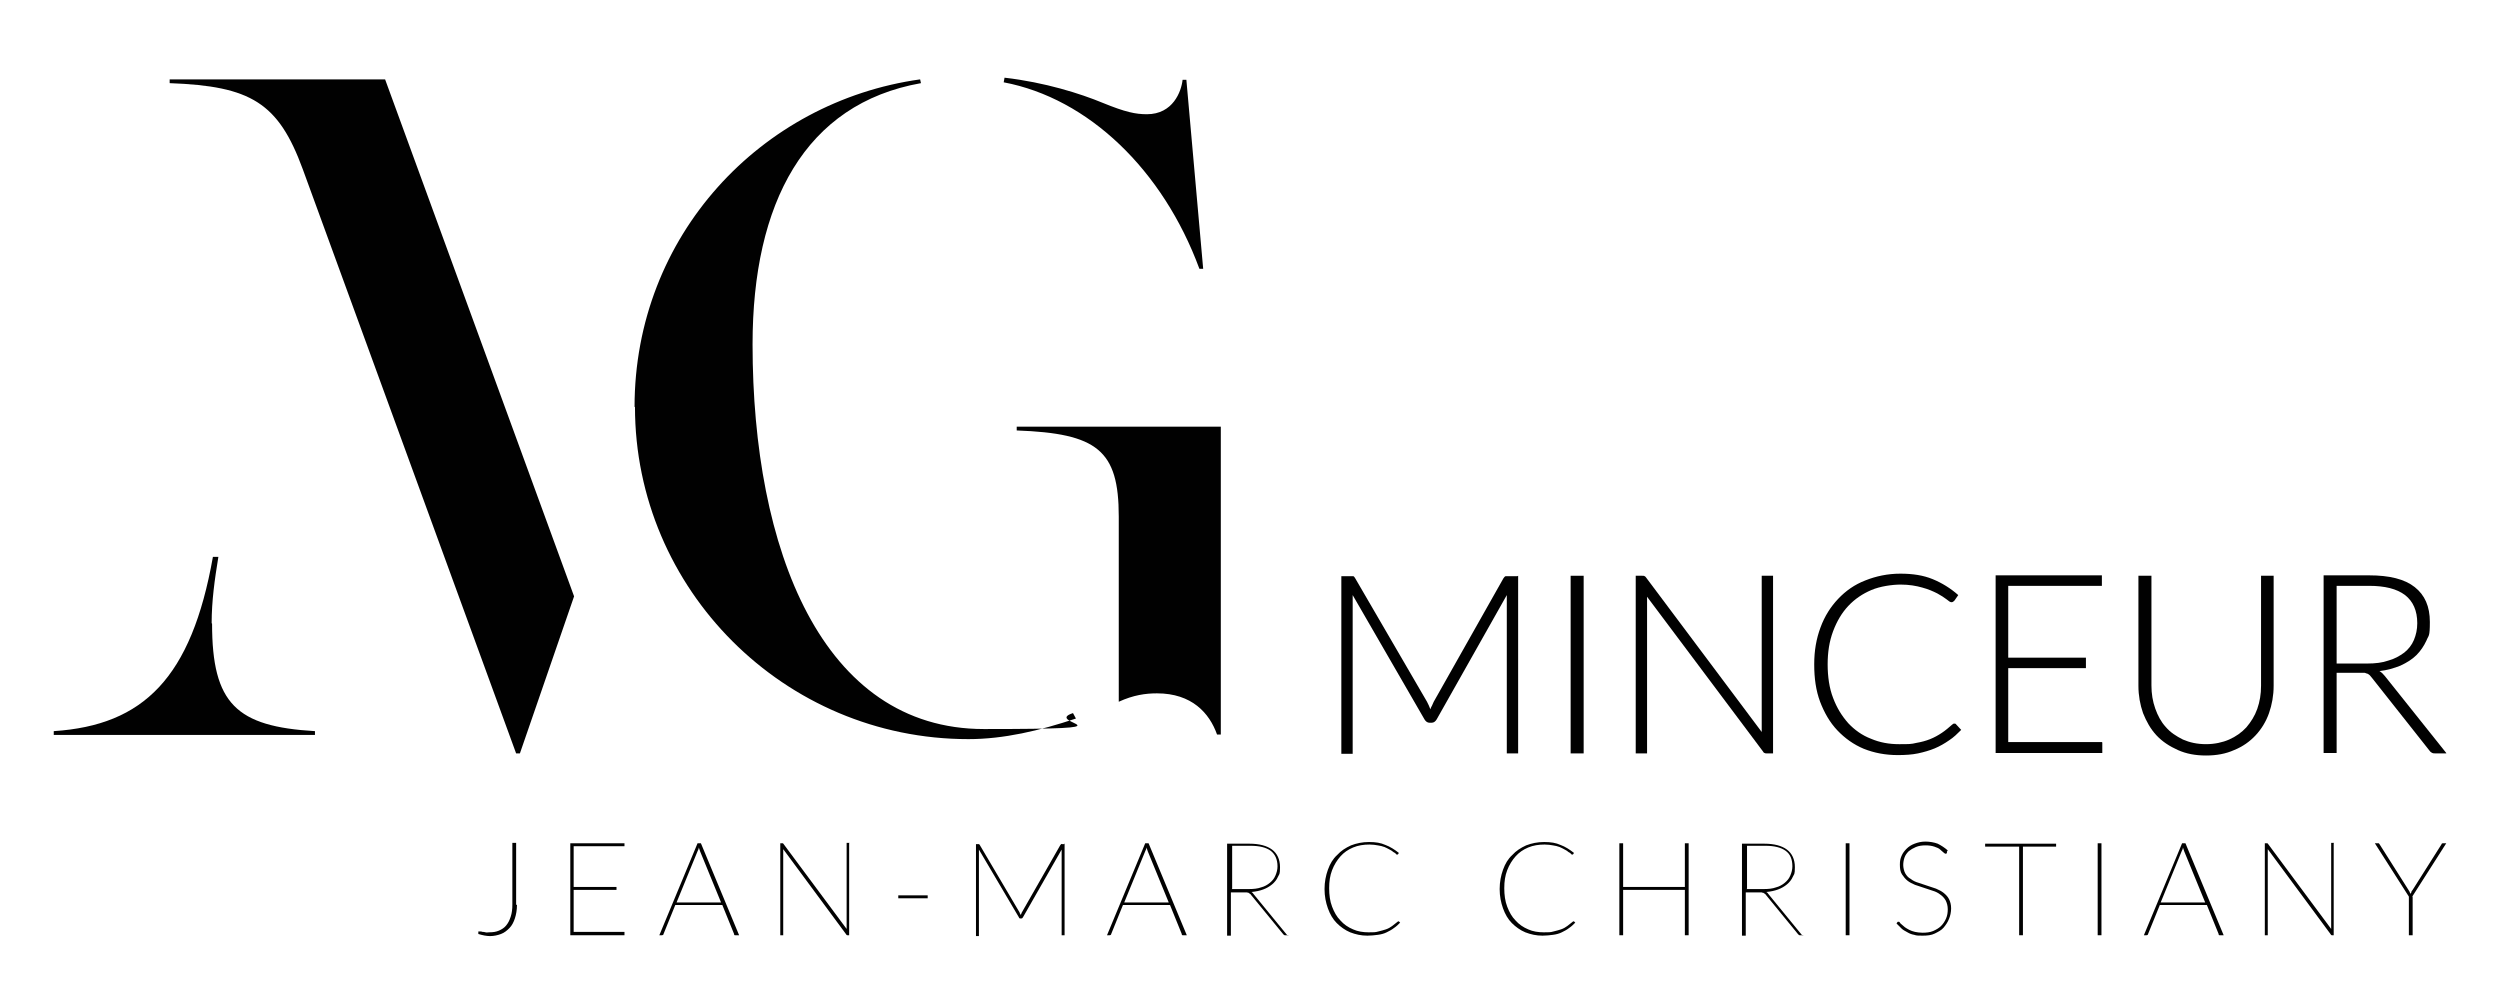 <?xml version="1.0" encoding="UTF-8"?>
<svg id="Calque_1" xmlns="http://www.w3.org/2000/svg" version="1.1" viewBox="0 0 595.3 237.5">
  <!-- Generator: Adobe Illustrator 29.2.1, SVG Export Plug-In . SVG Version: 2.1.0 Build 116)  -->
  <defs>
    <style>
      .st0 {
        fill: #010101;
      }
    </style>
  </defs>
  <g>
    <path class="st0" d="M123.1,215.5c0,1.2-.2,2.3-.5,3.2-.3.9-.7,1.7-1.3,2.3-.6.6-1.2,1.1-2,1.4s-1.7.5-2.6.5-1.8-.2-2.8-.5c0,0,0-.1,0-.2s0-.1,0-.2c0,0,0-.1,0-.2,0,0,0,0,.2,0s.2,0,.3,0,.3,0,.5.1c.2,0,.4,0,.7.1s.5,0,.9,0c.9,0,1.6-.1,2.3-.4.7-.3,1.3-.7,1.7-1.2.5-.6.8-1.2,1.1-2.1s.4-1.8.4-2.9v-14.7h.9v14.7Z"/>
    <path class="st0" d="M148.7,222v.7h-12.9v-21.9h12.9v.7h-12.1v9.7h10.2v.7h-10.2v10h12.1Z"/>
    <path class="st0" d="M175.8,222.7h-.7c-.2,0-.3,0-.3-.3l-2.8-6.9h-11.2l-2.8,6.9c0,.2-.2.3-.4.3h-.6l9.1-21.9h.8l9.1,21.9ZM171.7,214.9l-5-12.2c-.1-.3-.2-.6-.3-.9,0,.3-.2.7-.3.9l-5,12.2h10.7Z"/>
    <path class="st0" d="M202.2,200.8v21.9h-.4c-.1,0-.2,0-.3-.2l-15-20.3c0,0,0,.2,0,.3s0,.2,0,.3v19.9h-.7v-21.9h.4c0,0,.2,0,.2,0,0,0,.1,0,.2.2l15,20.2c0,0,0-.2,0-.3,0,0,0-.2,0-.3v-19.9h.7Z"/>
    <path class="st0" d="M213.9,213.2h7v.7h-7v-.7Z"/>
    <path class="st0" d="M253.5,200.8v21.9h-.7v-20c0,0,0-.2,0-.2,0,0,0-.2,0-.2l-9.2,16.1c-.1.2-.2.3-.4.3h-.2c-.2,0-.3,0-.4-.3l-9.5-16.1c0,0,0,.2,0,.3,0,0,0,.2,0,.3v20h-.7v-21.9h.5c0,0,.2,0,.2,0s.1,0,.2.2l9.5,16.1c0,.2.2.4.3.6,0,0,0-.2.1-.3,0,0,0-.2.1-.3l9.2-16.1c0,0,.1-.1.2-.2s.1,0,.2,0h.5Z"/>
    <path class="st0" d="M282.4,222.7h-.7c-.2,0-.3,0-.3-.3l-2.8-6.9h-11.2l-2.8,6.9c0,.2-.2.3-.4.3h-.6l9.1-21.9h.8l9.1,21.9ZM278.3,214.9l-5-12.2c-.1-.3-.2-.6-.3-.9,0,.3-.2.7-.3.9l-5,12.2h10.7Z"/>
    <path class="st0" d="M306.9,222.7h-.7c-.1,0-.2,0-.3,0,0,0-.2-.1-.3-.2l-7.7-9.4c0-.1-.2-.2-.3-.3,0,0-.2-.1-.3-.2s-.2,0-.4-.1c-.2,0-.3,0-.6,0h-3.2v10.3h-.9v-21.9h5.3c2.4,0,4.2.5,5.4,1.4,1.2.9,1.9,2.3,1.9,4.2s-.2,1.6-.5,2.3-.8,1.3-1.4,1.8c-.6.5-1.3.9-2.1,1.2-.8.3-1.7.5-2.8.6.2.1.4.3.5.5l8.1,9.9ZM293.3,211.7h4.2c1,0,2-.1,2.8-.4.8-.2,1.5-.6,2.1-1.1s1-1,1.3-1.7c.3-.7.5-1.4.5-2.2,0-1.7-.6-2.9-1.6-3.7-1.1-.8-2.7-1.2-4.8-1.2h-4.4v10.2Z"/>
    <path class="st0" d="M332.9,219.4s0,0,.2,0l.3.3c-.5.5-.9.9-1.5,1.3-.5.4-1.1.7-1.7,1-.6.3-1.3.5-2.1.6-.8.1-1.6.2-2.5.2-1.5,0-2.8-.3-4.1-.8-1.2-.5-2.3-1.3-3.2-2.2s-1.6-2.1-2.1-3.5c-.5-1.4-.8-2.9-.8-4.6s.3-3.2.8-4.6c.5-1.4,1.2-2.6,2.2-3.5.9-1,2-1.7,3.3-2.3,1.3-.5,2.7-.8,4.3-.8s2.8.2,3.9.7c1.1.4,2.2,1.1,3.2,1.9l-.2.3c0,0-.1.1-.2.1s-.2,0-.3-.2c-.2-.1-.3-.3-.6-.4-.2-.2-.5-.4-.9-.6-.3-.2-.8-.4-1.2-.6-.5-.2-1-.3-1.6-.4-.6-.1-1.2-.2-2-.2-1.4,0-2.7.2-3.9.7-1.2.5-2.2,1.2-3,2.1s-1.5,2-2,3.3c-.5,1.3-.7,2.7-.7,4.3s.2,3.1.7,4.4c.5,1.3,1.1,2.4,2,3.3.8.9,1.8,1.6,3,2.1,1.1.5,2.4.7,3.7.7s1.6,0,2.3-.2,1.3-.3,1.8-.5c.6-.2,1.1-.5,1.5-.8s.9-.7,1.4-1.1c0,0,.1-.1.2-.1Z"/>
    <path class="st0" d="M374.6,219.4s0,0,.2,0l.3.3c-.5.5-.9.9-1.5,1.3-.5.4-1.1.7-1.7,1-.6.3-1.3.5-2.1.6-.8.1-1.6.2-2.5.2-1.5,0-2.8-.3-4.1-.8-1.2-.5-2.3-1.3-3.2-2.2s-1.6-2.1-2.1-3.5c-.5-1.4-.8-2.9-.8-4.6s.3-3.2.8-4.6c.5-1.4,1.2-2.6,2.2-3.5.9-1,2-1.7,3.3-2.3,1.3-.5,2.7-.8,4.3-.8s2.8.2,3.9.7c1.1.4,2.2,1.1,3.2,1.9l-.2.3c0,0-.1.1-.2.1s-.2,0-.3-.2c-.2-.1-.3-.3-.6-.4-.2-.2-.5-.4-.9-.6-.3-.2-.8-.4-1.2-.6-.5-.2-1-.3-1.6-.4-.6-.1-1.2-.2-2-.2-1.4,0-2.7.2-3.9.7-1.2.5-2.2,1.2-3,2.1s-1.5,2-2,3.3c-.5,1.3-.7,2.7-.7,4.3s.2,3.1.7,4.4c.5,1.3,1.1,2.4,2,3.3.8.9,1.8,1.6,3,2.1,1.1.5,2.4.7,3.7.7s1.6,0,2.3-.2,1.3-.3,1.8-.5c.6-.2,1.1-.5,1.5-.8s.9-.7,1.4-1.1c0,0,.1-.1.2-.1Z"/>
    <path class="st0" d="M402.1,200.8v21.9h-.9v-10.8h-14.7v10.8h-.9v-21.9h.9v10.4h14.7v-10.4h.9Z"/>
    <path class="st0" d="M429.5,222.7h-.7c-.1,0-.2,0-.3,0,0,0-.2-.1-.3-.2l-7.7-9.4c0-.1-.2-.2-.3-.3,0,0-.2-.1-.3-.2-.1,0-.2,0-.4-.1-.2,0-.3,0-.6,0h-3.2v10.3h-.9v-21.9h5.3c2.4,0,4.2.5,5.4,1.4,1.2.9,1.9,2.3,1.9,4.2s-.2,1.6-.5,2.3c-.3.7-.8,1.3-1.4,1.8-.6.5-1.3.9-2.1,1.2-.8.3-1.7.5-2.8.6.2.1.4.3.5.5l8.1,9.9ZM415.9,211.7h4.2c1,0,2-.1,2.8-.4.8-.2,1.5-.6,2.1-1.1.6-.5,1-1,1.3-1.7s.5-1.4.5-2.2c0-1.7-.5-2.9-1.6-3.7-1.1-.8-2.7-1.2-4.8-1.2h-4.4v10.2Z"/>
    <path class="st0" d="M440.4,222.7h-.9v-21.9h.9v21.9Z"/>
    <path class="st0" d="M463.6,203.1c0,.1-.2.2-.3.2s-.3-.1-.5-.3c-.2-.2-.5-.4-.8-.7s-.8-.5-1.4-.7c-.6-.2-1.3-.3-2.1-.3s-1.6.1-2.3.4c-.7.3-1.2.6-1.7,1-.4.4-.8.9-1,1.5s-.3,1.2-.3,1.8.2,1.5.5,2c.3.5.7,1,1.3,1.3.5.4,1.1.7,1.8.9.7.2,1.4.5,2.1.7.7.2,1.4.5,2.1.7.7.3,1.3.6,1.8,1,.5.4,1,.9,1.3,1.5.3.6.5,1.3.5,2.2s-.2,1.8-.5,2.5c-.3.8-.8,1.5-1.3,2.1s-1.3,1-2.1,1.4-1.8.5-2.9.5-1.4,0-2-.2c-.6-.1-1.1-.3-1.6-.6s-1-.5-1.4-.9c-.4-.4-.8-.8-1.2-1.2l.2-.3c0,0,0,0,.1-.1s0,0,.2,0,.2,0,.3.2.3.3.5.5c.2.2.5.4.7.6.3.2.6.4,1,.6.4.2.9.4,1.4.5.5.1,1.1.2,1.8.2.9,0,1.8-.1,2.5-.4.7-.3,1.4-.7,1.9-1.2s.9-1.1,1.2-1.8.4-1.4.4-2.2-.2-1.5-.5-2.1c-.3-.5-.7-1-1.3-1.4-.5-.4-1.1-.7-1.8-.9-.7-.2-1.4-.5-2.1-.7s-1.4-.5-2.1-.7c-.7-.3-1.3-.6-1.8-1-.5-.4-.9-.9-1.3-1.5s-.5-1.4-.5-2.3.1-1.4.4-2.1.7-1.2,1.2-1.7c.5-.5,1.1-.9,1.9-1.2s1.6-.5,2.6-.5,2.1.2,2.9.5c.8.4,1.6.9,2.4,1.6l-.2.3Z"/>
    <path class="st0" d="M489.7,201.6h-8v21.1h-.9v-21.1h-8.1v-.7h16.9v.7Z"/>
    <path class="st0" d="M500.4,222.7h-.9v-21.9h.9v21.9Z"/>
    <path class="st0" d="M529.3,222.7h-.7c-.2,0-.3,0-.3-.3l-2.8-6.9h-11.2l-2.8,6.9c0,.2-.2.3-.4.3h-.6l9.1-21.9h.8l9.1,21.9ZM525.1,214.9l-5-12.2c-.1-.3-.2-.6-.3-.9,0,.3-.2.7-.3.9l-5,12.2h10.7Z"/>
    <path class="st0" d="M555.7,200.8v21.9h-.4c-.1,0-.2,0-.3-.2l-15-20.3c0,0,0,.2,0,.3s0,.2,0,.3v19.9h-.7v-21.9h.4c0,0,.2,0,.2,0s.1,0,.2.2l15,20.2c0,0,0-.2,0-.3,0,0,0-.2,0-.3v-19.9h.7Z"/>
    <path class="st0" d="M574.5,213.5v9.2h-.9v-9.2l-8.1-12.7h.7c0,0,.2,0,.2,0,0,0,.1,0,.2.2l6.9,10.9c.1.2.2.3.3.5,0,.2.2.3.2.5,0-.2.2-.3.2-.5,0-.2.2-.3.3-.5l6.9-10.9c0-.2.2-.2.4-.2h.7l-8.1,12.7Z"/>
  </g>
  <path class="st0" d="M278.7,138.3"/>
  <path class="st0" d="M152.8,46.4"/>
  <g>
    <path class="st0" d="M40.4,18.9v.9c19.4.7,25.9,4.7,31.7,20.5l50.8,139.1h.9l12.9-37.4L91.7,18.9h-51.3Z"/>
    <path class="st0" d="M50.4,148.4c0-5.3.7-10.3,1.6-15.8h-1.3c-5.1,28.8-16.5,40.1-37.9,41.5v.9h62.2v-.9c-18.7-1.1-24.5-6.5-24.5-25.6Z"/>
    <path class="st0" d="M151.1,96.9c0-40.8,30.1-72.7,68-78l.2.9c-27.6,4.9-40.1,28.5-40.1,62.2,0,48.8,16.5,91.6,55.1,91.6s13.6-1.3,21.2-3.8l.7,1.3c-8.7,2.9-17.2,4.9-25.6,4.9-43.9,0-79.4-35.7-79.4-79.1ZM239,19.6l.2-1.1c9.6,1.1,18.1,3.8,23.4,6,5.4,2.2,7.8,2.7,10.5,2.7,6.2,0,8.2-5.4,8.5-8.2h.9l4,45h-.9c-8.7-23.6-26.5-40.6-46.6-44.4ZM275.5,165.1c-2.7,0-5.6.4-9.1,2v-44.1c0-15.8-5.1-19.8-24.3-20.5v-.9h48.6v73.3h-.9c-1.8-5.1-6-9.8-14.3-9.8Z"/>
  </g>
  <g>
    <path class="st0" d="M361.5,137.1v42.3h-2.7v-36.1c0-.5,0-1.1,0-1.6l-16.7,29.6c-.3.5-.7.8-1.2.8h-.5c-.5,0-.9-.3-1.2-.8l-17.1-29.6c0,.6,0,1.2,0,1.7v36.1h-2.7v-42.3h2.1c.3,0,.5,0,.7,0,.2,0,.3.2.5.5l17.1,29.4c.3.6.6,1.2.8,1.8.1-.3.2-.6.4-.9.1-.3.3-.6.4-.9l16.6-29.4c.2-.3.3-.4.5-.5.2,0,.4,0,.7,0h2.1Z"/>
    <path class="st0" d="M377.1,179.4h-3.1v-42.3h3.1v42.3Z"/>
    <path class="st0" d="M422.2,137.1v42.3h-1.4c-.3,0-.5,0-.6-.1-.2,0-.3-.2-.5-.5l-27.5-36.7c0,.6,0,1.2,0,1.7v35.6h-2.7v-42.3h1.5c.3,0,.5,0,.6.1.1,0,.3.2.5.5l27.4,36.6c0-.6,0-1.2,0-1.7v-35.5h2.7Z"/>
    <path class="st0" d="M465.3,172.3c.2,0,.4,0,.5.2l1.2,1.3c-.9.9-1.8,1.8-2.9,2.5-1,.7-2.2,1.4-3.4,1.9-1.2.5-2.6.9-4,1.2s-3.1.4-4.8.4c-2.9,0-5.6-.5-8.1-1.5-2.4-1-4.5-2.5-6.3-4.4-1.8-1.9-3.1-4.2-4.1-6.8-1-2.7-1.4-5.6-1.4-8.9s.5-6.1,1.5-8.8c1-2.7,2.4-4.9,4.2-6.8,1.8-1.9,3.9-3.4,6.5-4.4,2.5-1,5.3-1.6,8.3-1.6s5.5.4,7.7,1.3c2.2.9,4.3,2.2,6.1,3.8l-.9,1.3c-.2.2-.4.4-.7.4s-.6-.2-1.2-.7c-.5-.4-1.3-.9-2.2-1.4-1-.5-2.1-1-3.6-1.4-1.4-.4-3.1-.7-5.1-.7s-4.9.4-7,1.3c-2.1.9-3.9,2.1-5.5,3.8-1.5,1.6-2.7,3.6-3.6,6-.9,2.4-1.3,5-1.3,7.9s.4,5.7,1.3,8c.9,2.4,2.1,4.3,3.6,6,1.5,1.6,3.3,2.9,5.4,3.7,2.1.9,4.3,1.3,6.7,1.3s2.9,0,4.1-.3c1.2-.2,2.3-.5,3.3-.9,1-.4,1.9-.9,2.8-1.5.9-.6,1.7-1.3,2.5-2,0,0,.2-.1.3-.2,0,0,.2,0,.3,0Z"/>
    <path class="st0" d="M500.6,176.8v2.5h-25.4v-42.3h25.3v2.5h-22.3v17.1h18.5v2.5h-18.5v17.6h22.3Z"/>
    <path class="st0" d="M525.3,177.2c2,0,3.9-.4,5.5-1.1,1.6-.7,3-1.7,4.1-2.9,1.1-1.3,2-2.7,2.6-4.4.6-1.7.9-3.5.9-5.5v-26.2h3v26.2c0,2.3-.4,4.5-1.1,6.5-.7,2-1.8,3.8-3.2,5.3-1.4,1.5-3.1,2.7-5.1,3.5-2,.9-4.2,1.3-6.7,1.3s-4.7-.4-6.7-1.3c-2-.9-3.7-2-5.1-3.5-1.4-1.5-2.4-3.3-3.2-5.3-.7-2-1.1-4.2-1.1-6.5v-26.2h3.1v26.1c0,2,.3,3.8.9,5.5.6,1.7,1.4,3.2,2.5,4.4,1.1,1.3,2.5,2.2,4.1,3,1.6.7,3.4,1.1,5.5,1.1Z"/>
    <path class="st0" d="M582.5,179.4h-2.6c-.3,0-.6,0-.9-.2-.2-.1-.4-.3-.6-.6l-13.6-17.2c-.2-.2-.3-.4-.5-.6-.2-.2-.4-.3-.6-.4-.2,0-.5-.2-.7-.2-.3,0-.6,0-1.1,0h-5.5v19.1h-3.1v-42.3h10.8c4.9,0,8.5.9,10.9,2.8,2.4,1.9,3.6,4.6,3.6,8.3s-.3,3.1-.8,4.4c-.6,1.3-1.4,2.5-2.4,3.5-1,1-2.3,1.8-3.8,2.5-1.5.6-3.2,1.1-5,1.3.5.3.9.7,1.3,1.2l14.6,18.3ZM563.7,158c1.9,0,3.6-.2,5-.7,1.5-.4,2.7-1.1,3.8-1.9,1-.8,1.8-1.8,2.3-3,.5-1.2.8-2.5.8-4,0-3-1-5.2-2.9-6.7-2-1.5-4.8-2.2-8.6-2.2h-7.7v18.5h7.3Z"/>
  </g>
</svg>